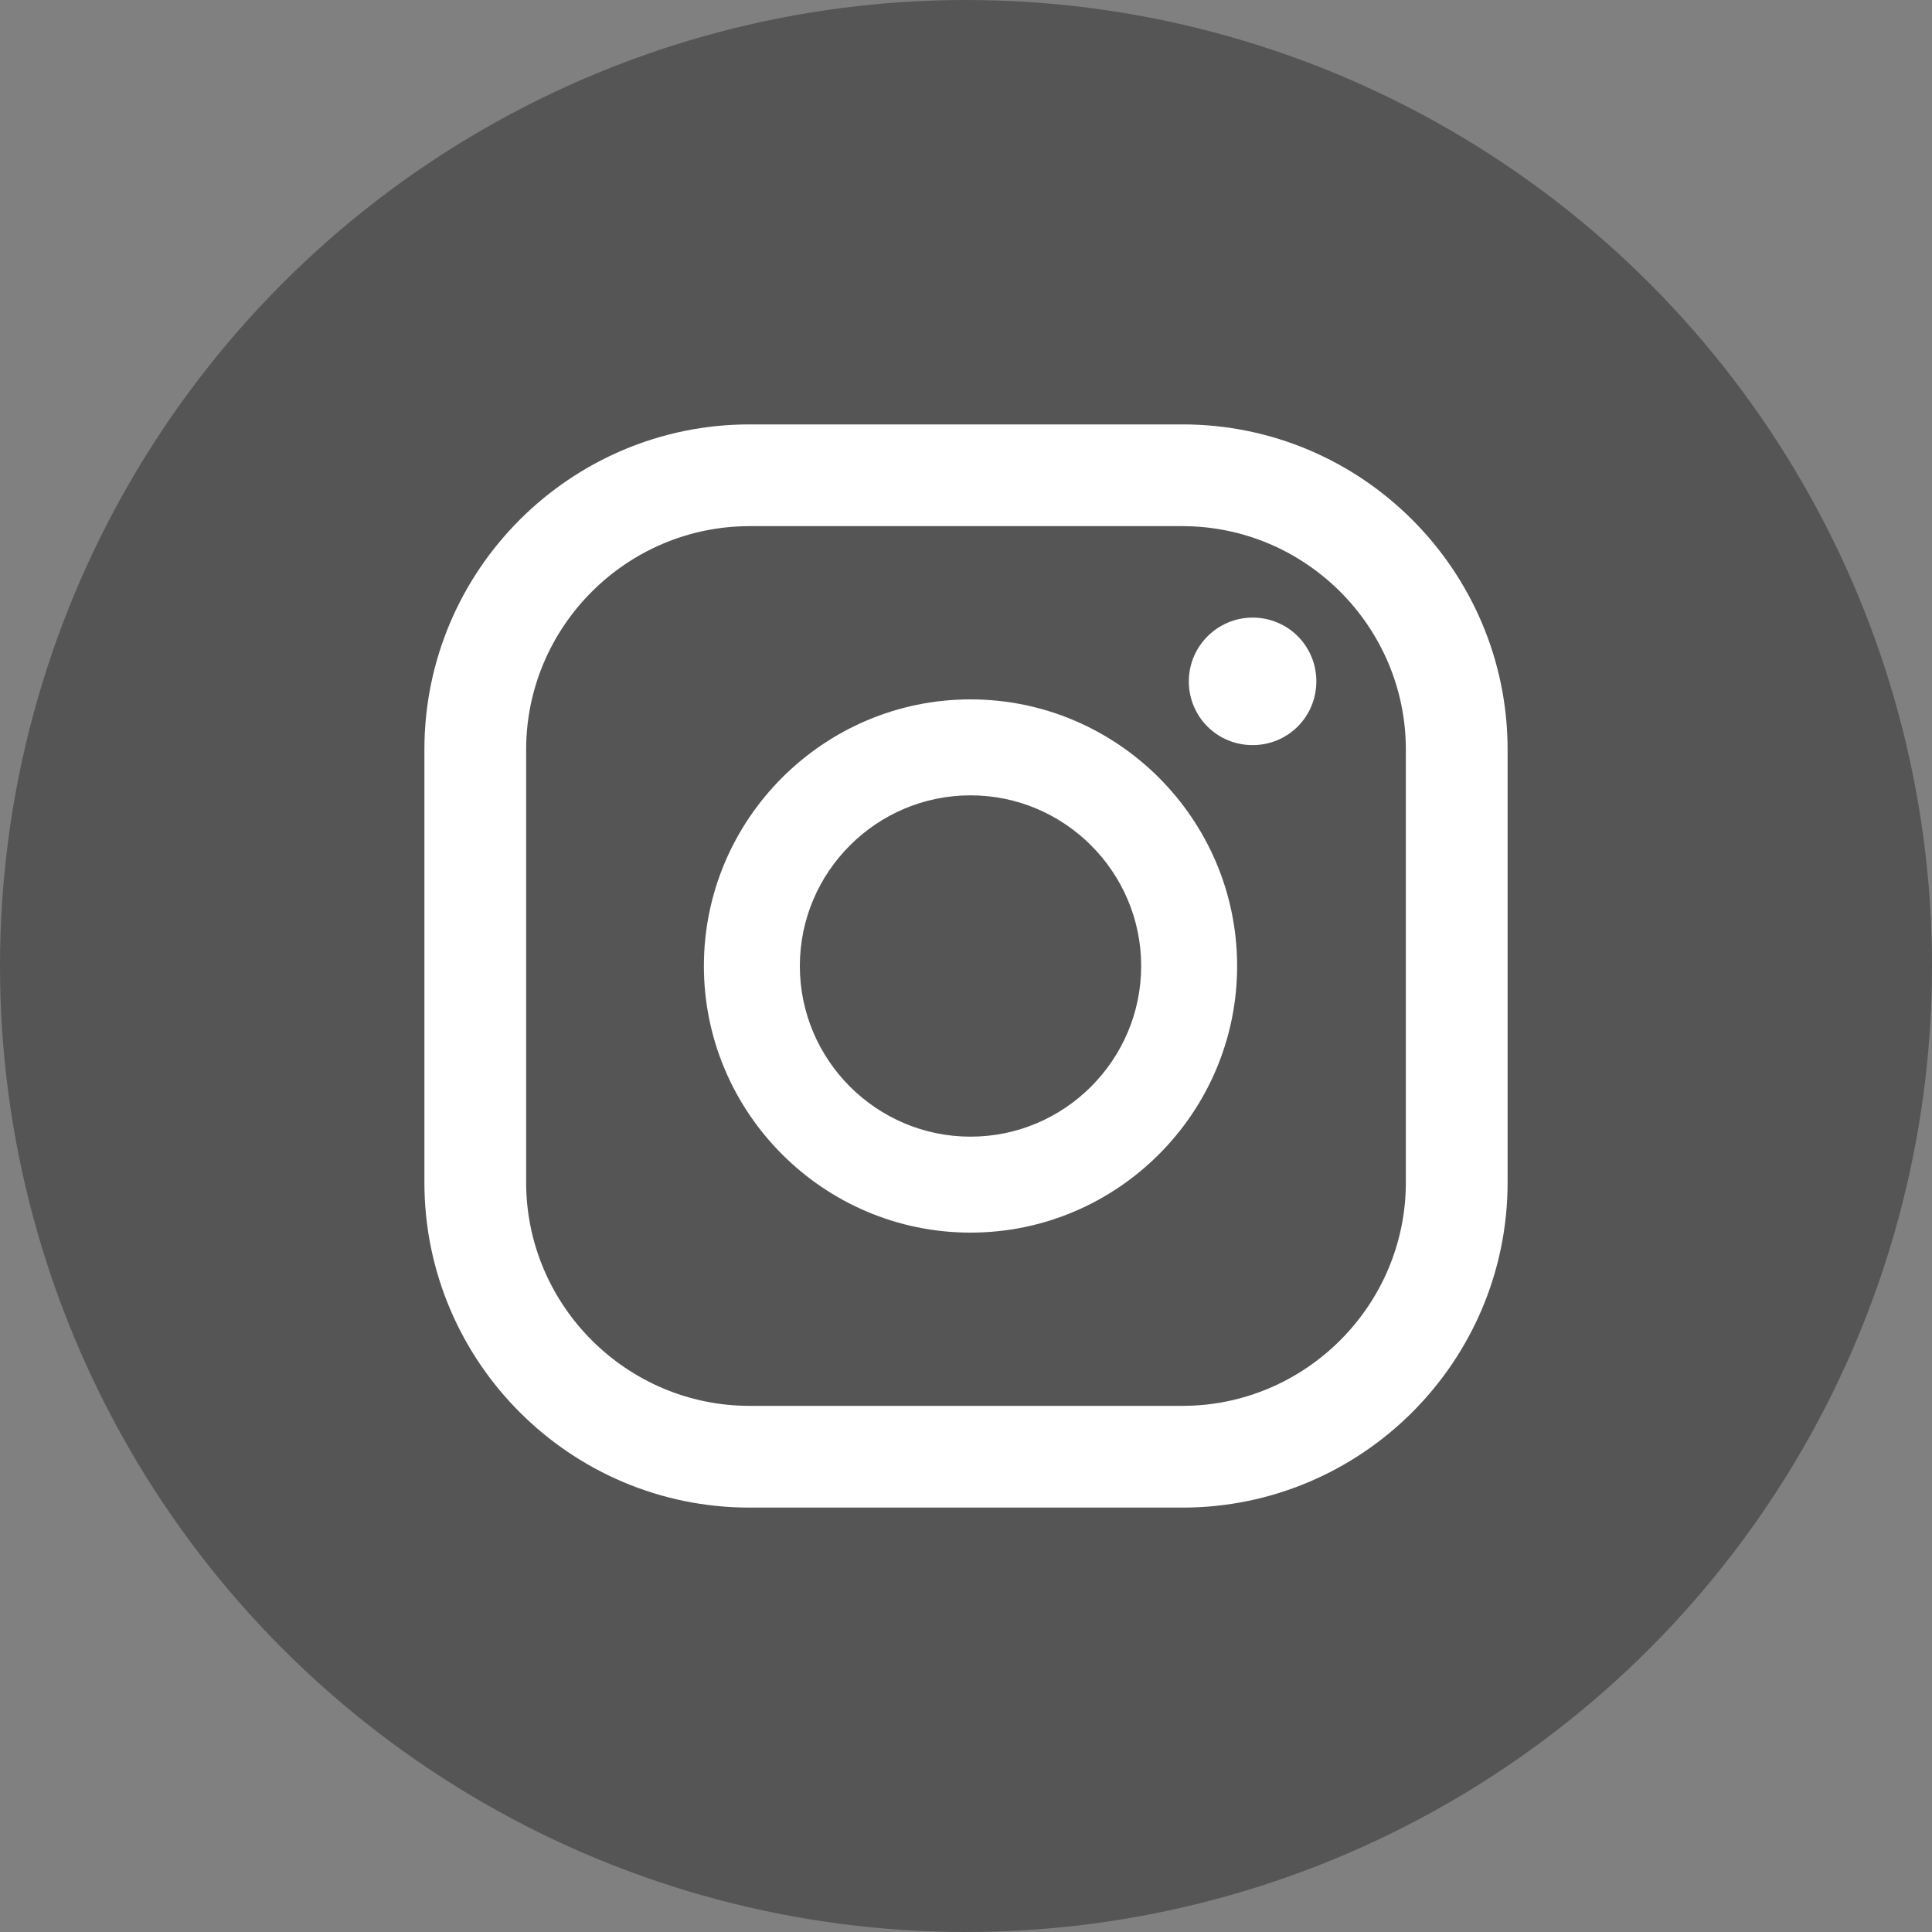 <?xml version="1.0" encoding="UTF-8"?>
<svg id="_レイヤー_1" data-name="レイヤー 1" xmlns="http://www.w3.org/2000/svg" viewBox="0 0 30 30">
  <rect x="0" y="0" width="30" height="30" fill="#808080" stroke="none"/>
  <defs>
    <style>
      .cls-1 {
        fill: #fff;
      }

      .cls-2 {
        fill: #555;
      }
    </style>
  </defs>
  <circle class="cls-2" cx="15" cy="15" r="15"/>
  <g>
    <path class="cls-1" d="M19.45,9.59c-.54,0-.99.44-.99.99s.44.99.99.99.99-.44.99-.99-.44-.99-.99-.99Z"/>
    <path class="cls-1" d="M15.07,10.86c-2.28,0-4.14,1.86-4.14,4.14s1.86,4.14,4.14,4.14,4.14-1.86,4.14-4.14-1.86-4.14-4.14-4.14ZM15.07,17.65c-1.46,0-2.65-1.19-2.65-2.65s1.19-2.65,2.65-2.65,2.65,1.19,2.65,2.65-1.19,2.65-2.65,2.65Z"/>
    <path class="cls-1" d="M18.36,23.41h-6.72c-2.79,0-5.05-2.27-5.05-5.05v-6.72c0-2.79,2.27-5.05,5.05-5.05h6.72c2.79,0,5.05,2.27,5.05,5.05v6.72c0,2.79-2.27,5.05-5.05,5.05ZM11.64,8.17c-1.91,0-3.47,1.56-3.47,3.47v6.72c0,1.91,1.56,3.47,3.47,3.47h6.72c1.91,0,3.47-1.56,3.47-3.47v-6.72c0-1.91-1.56-3.47-3.47-3.47h-6.72Z"/>
  </g>
</svg>
